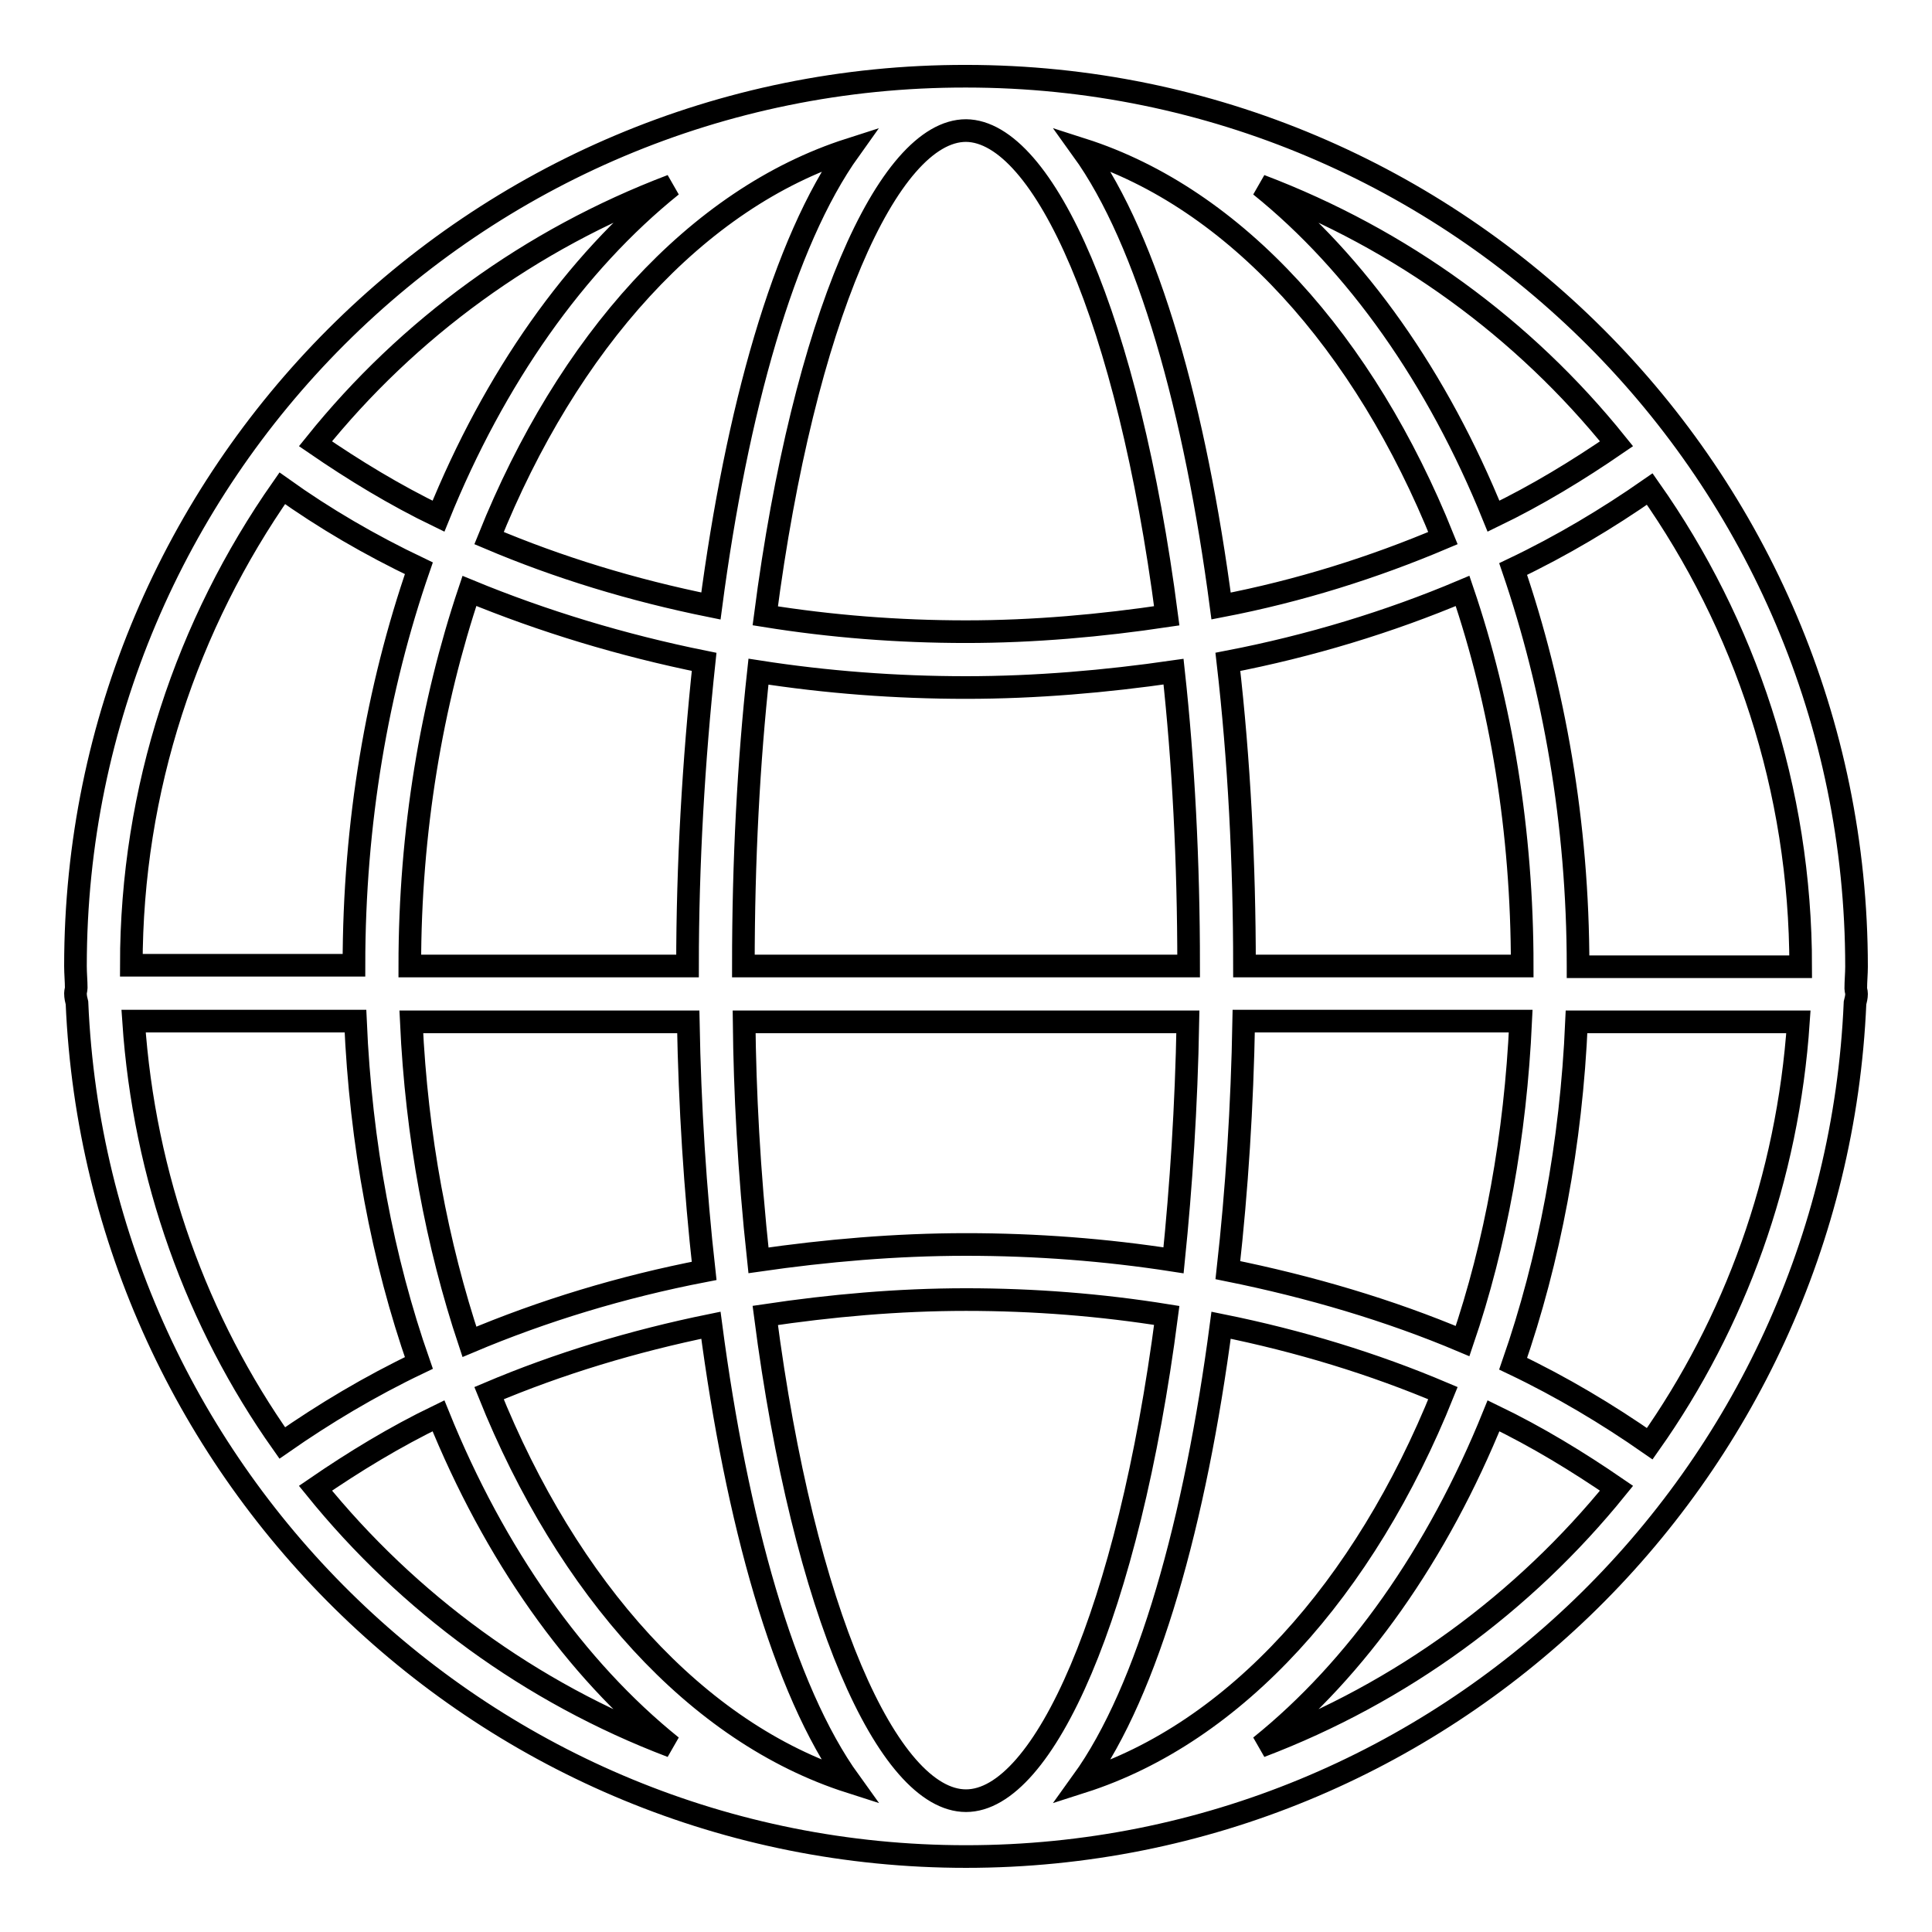 <?xml version="1.0" encoding="utf-8"?>
<!-- Svg Vector Icons : http://www.onlinewebfonts.com/icon -->
<!DOCTYPE svg PUBLIC "-//W3C//DTD SVG 1.1//EN" "http://www.w3.org/Graphics/SVG/1.1/DTD/svg11.dtd">
<svg version="1.1" xmlns="http://www.w3.org/2000/svg" xmlns:xlink="http://www.w3.org/1999/xlink" x="0px" y="0px" viewBox="0 0 256 256" enable-background="new 0 0 256 256" xml:space="preserve">
<g><g><path stroke-width="3" fill-opacity="0" stroke="#000000"  d="M10.2,132.9C12.9,195.7,64.6,246,128,246c63.4,0,115.1-50.3,117.8-113.1c0.1-0.4,0.2-0.8,0.2-1.2c0-0.3-0.1-0.5-0.1-0.7c0-1,0.1-2,0.1-2.9c0-65.1-52.9-118-118-118C62.9,10,10,62.9,10,128c0,1,0.1,2,0.1,2.9c0,0.2-0.1,0.5-0.1,0.7C10,132.1,10.1,132.5,10.2,132.9z M193.8,177.7c-9.7-4.1-20.2-7.2-31.1-9.4c1.2-10.7,1.9-21.8,2.1-33h36.7C200.8,150.5,198.2,164.8,193.8,177.7L193.8,177.7z M208.9,135.4h29.4c-1.4,20.7-8.4,39.9-19.7,55.9c-5.6-3.9-11.6-7.5-18.1-10.6C205.3,166.9,208.2,151.6,208.9,135.4z M101.4,174.3c8.7-1.3,17.6-2.1,26.6-2.1c9,0,17.9,0.7,26.6,2.1c-5.1,39.3-16.3,64.3-26.6,64.3C117.7,238.6,106.5,213.7,101.4,174.3z M112.6,236.1c-20.3-6.5-37.4-25.6-47.8-51.5c9.2-3.9,19.1-6.9,29.4-9C97.6,201.4,103.8,223.9,112.6,236.1L112.6,236.1z M100.5,89c9,1.4,18.2,2.1,27.5,2.1c9.3,0,18.5-0.8,27.5-2.1c1.3,11.9,2,25,2,39h-59C98.5,113.9,99.2,100.9,100.5,89z M157.4,135.4c-0.2,11.2-0.9,21.8-1.9,31.6c-9-1.4-18.2-2.1-27.5-2.1c-9.3,0-18.5,0.8-27.5,2.1c-1.3-12-1.8-22.5-1.9-31.6H157.4L157.4,135.4z M161.8,175.6c10.4,2.1,20.2,5.1,29.4,9c-10.4,25.9-27.5,45-47.8,51.5C152.2,223.9,158.4,201.4,161.8,175.6L161.8,175.6z M164.9,128c0-13.5-0.7-27.3-2.2-40.3c10.9-2.1,21.4-5.3,31.1-9.4c5.1,15,7.9,31.8,7.9,49.7H164.9z M161.8,80.3c-3.4-25.8-9.6-48.3-18.4-60.5c20.3,6.5,37.4,25.6,47.8,51.5C182,75.2,172.2,78.3,161.8,80.3z M154.6,81.6c-8.7,1.3-17.6,2.1-26.6,2.1c-9,0-17.9-0.7-26.6-2.1c5.1-39.3,16.3-64.3,26.6-64.3C138.3,17.4,149.5,42.3,154.6,81.6z M94.2,80.3c-10.4-2.1-20.2-5.1-29.4-9c10.4-25.9,27.5-45,47.8-51.5C103.8,32.1,97.6,54.5,94.2,80.3z M93.3,87.7c-1.4,13.1-2.2,26.8-2.2,40.3H54.3c0-17.9,2.9-34.8,7.9-49.7C71.9,82.3,82.4,85.5,93.3,87.7L93.3,87.7z M91.2,135.4c0.2,11.1,0.9,22.3,2.1,33c-10.9,2.1-21.4,5.3-31.1,9.4c-4.3-12.9-7-27.2-7.7-42.4L91.2,135.4L91.2,135.4z M55.5,180.6c-6.5,3.1-12.5,6.7-18.1,10.6c-11.3-16-18.3-35.2-19.7-55.9h29.4C47.8,151.6,50.7,166.9,55.5,180.6L55.5,180.6z M41.8,197.2c5.1-3.5,10.5-6.8,16.3-9.6c7.4,18.3,18.1,33.5,30.9,43.8C70.3,224.3,54.1,212.4,41.8,197.2z M167,231.4c12.8-10.3,23.5-25.5,30.9-43.8c5.8,2.8,11.2,6.1,16.3,9.6C201.9,212.4,185.7,224.3,167,231.4L167,231.4z M209.1,128c0-18.9-3.2-36.8-8.6-52.6c6.5-3.1,12.5-6.7,18.1-10.6c12.6,17.9,20,39.7,20,63.3H209.1z M214.2,58.8c-5.1,3.5-10.5,6.8-16.3,9.6c-7.4-18.3-18.1-33.5-30.9-43.8C185.7,31.7,201.9,43.5,214.2,58.8L214.2,58.8z M89,24.6C76.2,34.9,65.5,50.1,58.1,68.4c-5.8-2.8-11.2-6.1-16.3-9.6C54.1,43.5,70.3,31.7,89,24.6L89,24.6z M37.4,64.7C43,68.7,49,72.2,55.5,75.3c-5.5,15.9-8.6,33.7-8.6,52.6H17.4C17.4,104.5,24.8,82.7,37.4,64.7L37.4,64.7z"/></g></g>
</svg>